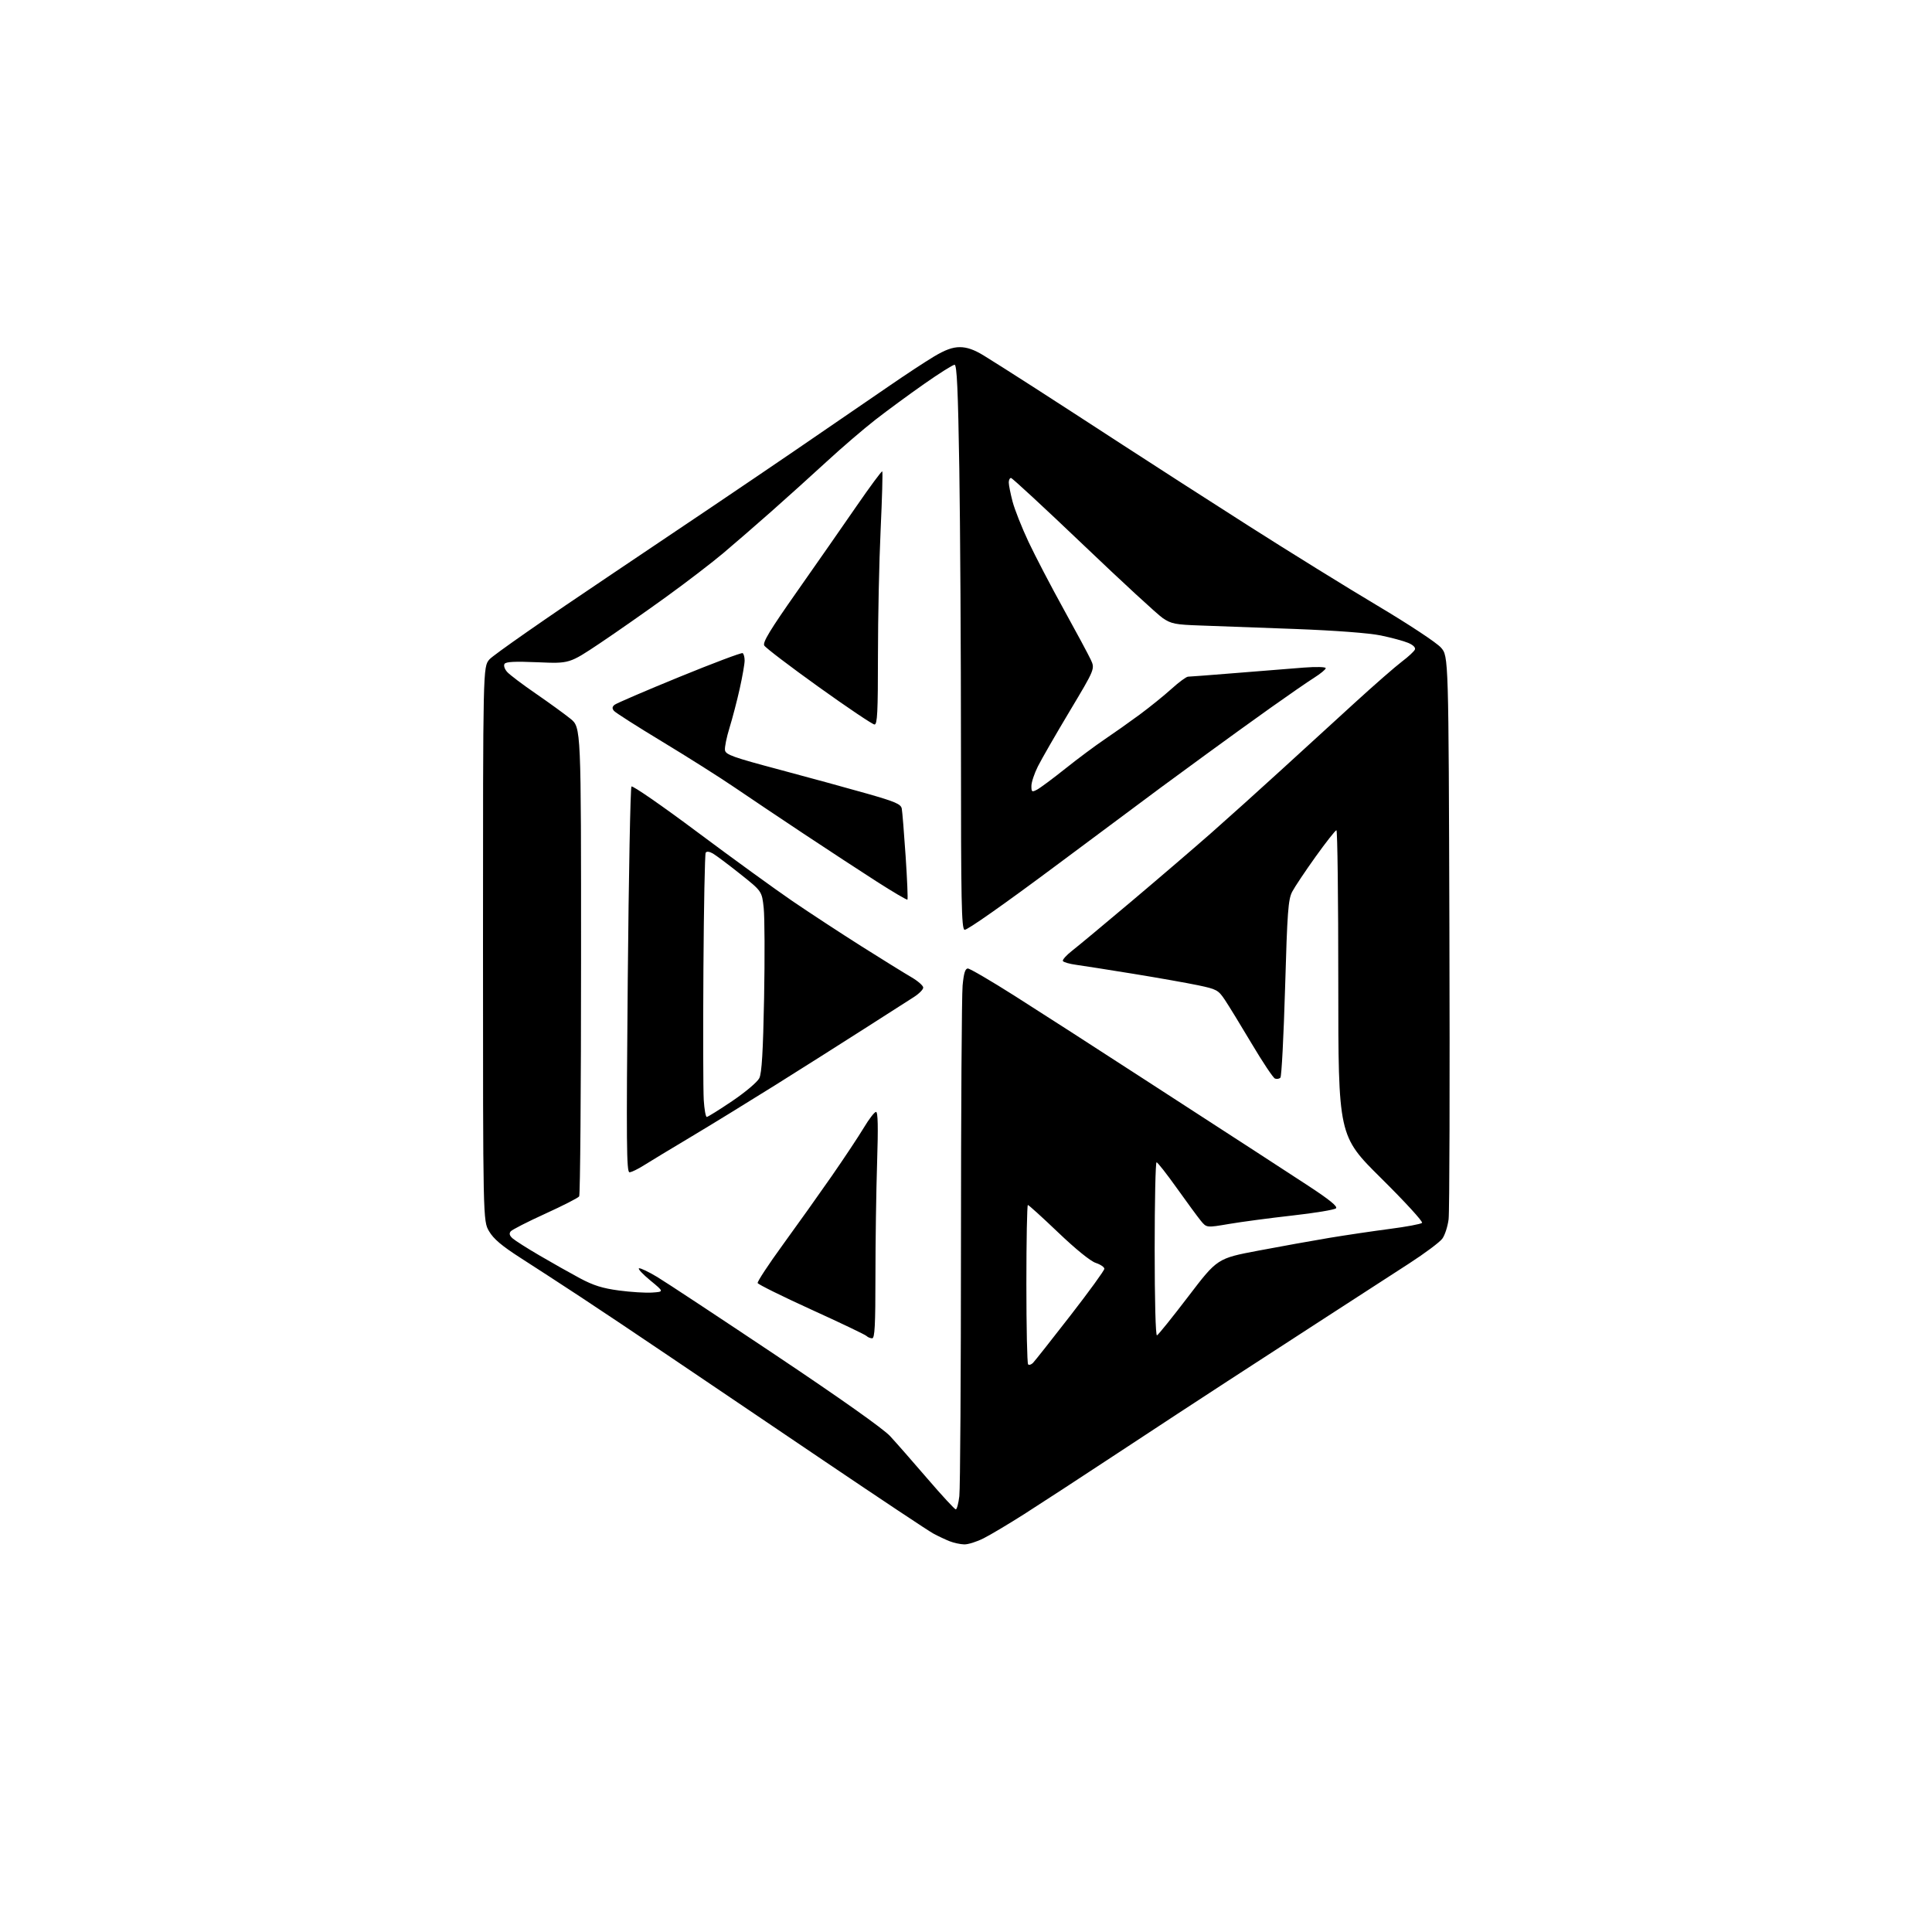 <?xml version="1.0" encoding="UTF-8" standalone="no"?>
<svg 
  version="1.1" 
  xmlns="http://www.w3.org/2000/svg" 
  xmlns:xlink="http://www.w3.org/1999/xlink" 
  xmlns:svg="http://www.w3.org/2000/svg"
  xmlns:rdf="http://www.w3.org/1999/02/22-rdf-syntax-ns#"
  xmlns:cc="http://creativecommons.org/ns#"
  xmlns:dc="http://purl.org/dc/elements/1.1/"
  viewBox="0 0 768 768"
  width="768"
  height="768"
>
<style>svg {background-color: white; }</style>"
<path stroke="none" fill="black" fill-rule="evenodd" d="M383.28,613.92C381.75,613.88 379.15,613.32 377.50,612.67C375.85,612.02 372.93,610.64 371.00,609.60C369.07,608.56 349.73,595.69 328.00,581.01C306.27,566.33 278.60,547.63 266.50,539.45C254.40,531.26 238.31,520.50 230.75,515.53C223.19,510.56 212.47,503.59 206.91,500.03C199.45,495.24 196.19,492.48 194.41,489.44C192.00,485.32 192.00,485.32 192.00,375.24C192.00,265.15 192.00,265.15 194.53,262.15C195.92,260.49 217.63,245.36 242.78,228.52C267.93,211.68 300.65,189.60 315.50,179.44C330.35,169.29 347.56,157.50 353.74,153.24C359.92,148.98 367.79,143.81 371.23,141.75C375.72,139.06 378.64,138.00 381.55,138.00C384.40,138.00 387.25,139.00 391.06,141.33C394.05,143.16 402.80,148.71 410.50,153.66C418.20,158.61 434.18,168.96 446.00,176.66C457.82,184.35 480.55,198.97 496.50,209.14C512.45,219.31 535.47,233.56 547.65,240.81C560.17,248.27 571.11,255.50 572.81,257.44C575.83,260.87 575.83,260.87 576.16,370.19C576.35,430.31 576.21,481.83 575.84,484.69C575.48,487.54 574.36,491.01 573.34,492.39C572.33,493.78 566.42,498.19 560.21,502.21C554.00,506.22 539.15,515.83 527.21,523.57C515.27,531.31 497.62,542.76 488.00,549.01C478.38,555.25 458.80,568.08 444.50,577.51C430.20,586.94 413.44,597.87 407.25,601.81C401.06,605.75 393.76,610.10 391.03,611.48C388.30,612.87 384.81,613.97 383.28,613.92zM379.94,600.00C380.37,600.00 381.01,597.64 381.35,594.75C381.70,591.86 381.99,546.52 382.00,494.00C382.01,441.48 382.30,395.46 382.65,391.75C383.12,386.82 383.68,385.00 384.74,385.00C385.54,385.00 393.91,389.89 403.34,395.87C412.78,401.85 436.25,416.96 455.50,429.46C474.75,441.96 494.45,454.73 499.29,457.84C504.12,460.96 513.49,467.05 520.10,471.39C528.51,476.90 531.81,479.59 531.08,480.32C530.50,480.90 522.71,482.19 513.76,483.19C504.82,484.19 493.48,485.70 488.56,486.54C479.63,488.06 479.63,488.06 477.35,485.28C476.10,483.75 471.80,477.90 467.79,472.27C463.78,466.64 460.16,462.03 459.75,462.02C459.34,462.01 459.00,477.56 459.00,496.58C459.00,516.94 459.37,531.03 459.91,530.83C460.41,530.65 466.01,523.69 472.36,515.37C483.90,500.24 483.90,500.24 500.20,497.15C509.17,495.45 521.90,493.16 528.50,492.06C535.10,490.97 545.89,489.37 552.47,488.51C559.06,487.66 564.82,486.58 565.29,486.11C565.75,485.65 558.44,477.68 549.06,468.39C531.99,451.50 531.99,451.50 531.99,390.75C532.00,357.34 531.66,330.01 531.25,330.03C530.84,330.04 527.12,334.76 523.00,340.51C518.88,346.27 514.68,352.55 513.67,354.47C512.08,357.54 511.72,362.28 510.84,392.74C510.28,411.86 509.45,427.90 508.98,428.38C508.52,428.87 507.54,429.03 506.82,428.74C506.09,428.46 501.93,422.21 497.56,414.86C493.19,407.51 488.38,399.66 486.87,397.41C484.29,393.57 483.63,393.21 476.31,391.67C472.01,390.77 460.40,388.71 450.50,387.10C440.60,385.49 430.37,383.89 427.77,383.53C425.17,383.18 422.81,382.50 422.52,382.03C422.23,381.56 423.91,379.69 426.25,377.87C428.59,376.05 439.27,367.16 450.00,358.11C460.73,349.06 474.90,336.91 481.50,331.10C488.10,325.29 500.64,314.00 509.37,306.02C518.10,298.03 531.40,285.88 538.94,279.00C546.47,272.12 554.72,264.93 557.27,263.00C559.83,261.07 562.16,258.91 562.45,258.19C562.77,257.40 561.72,256.36 559.74,255.54C557.96,254.79 553.08,253.48 548.90,252.61C544.25,251.65 531.04,250.65 514.90,250.03C500.38,249.48 483.44,248.86 477.25,248.65C467.21,248.31 465.59,247.99 462.25,245.73C460.19,244.34 445.96,231.23 430.64,216.60C415.31,201.97 402.37,190.00 401.89,190.00C401.40,190.00 401.00,190.81 401.00,191.79C401.00,192.77 401.67,196.17 402.50,199.34C403.32,202.50 406.20,209.75 408.88,215.45C411.57,221.15 417.84,233.17 422.81,242.15C427.78,251.14 432.62,260.15 433.57,262.18C435.30,265.85 435.30,265.85 425.23,282.68C419.69,291.93 414.00,301.82 412.58,304.65C411.16,307.48 410.00,310.98 410.00,312.43C410.00,314.85 410.19,314.97 412.25,313.89C413.49,313.24 418.55,309.48 423.50,305.53C428.45,301.58 435.43,296.39 439.00,293.98C442.57,291.58 448.84,287.15 452.93,284.14C457.02,281.12 462.76,276.48 465.69,273.83C468.62,271.17 471.58,269.00 472.26,268.99C472.94,268.99 481.60,268.32 491.50,267.52C501.40,266.71 513.44,265.74 518.25,265.38C523.22,265.00 527.00,265.10 527.00,265.61C527.00,266.10 524.95,267.79 522.46,269.37C519.96,270.94 512.20,276.30 505.21,281.27C498.22,286.24 486.65,294.59 479.50,299.83C472.35,305.06 464.25,311.00 461.50,313.02C458.75,315.04 440.38,328.72 420.67,343.42C399.25,359.40 384.27,369.93 383.42,369.61C382.21,369.14 382.00,358.51 382.00,298.28C382.00,259.35 381.70,208.94 381.34,186.25C380.83,154.93 380.38,145.00 379.46,145.00C378.79,145.00 373.35,148.42 367.38,152.61C361.40,156.79 352.68,163.20 348.00,166.84C343.33,170.48 334.60,177.96 328.62,183.48C322.63,188.99 312.73,197.92 306.62,203.32C300.50,208.73 291.90,216.18 287.50,219.89C283.10,223.60 272.98,231.37 265.00,237.14C257.02,242.92 245.07,251.28 238.43,255.73C226.35,263.80 226.35,263.80 213.82,263.26C204.64,262.87 201.09,263.04 200.55,263.92C200.13,264.59 200.61,266.02 201.63,267.14C202.63,268.25 207.74,272.11 212.98,275.71C218.22,279.32 224.41,283.81 226.75,285.70C231.00,289.13 231.00,289.13 230.98,381.82C230.98,432.79 230.64,474.99 230.23,475.58C229.83,476.18 223.77,479.27 216.77,482.46C209.76,485.65 203.58,488.81 203.02,489.48C202.31,490.33 202.53,491.16 203.75,492.26C204.71,493.12 209.55,496.20 214.50,499.09C219.45,501.99 226.65,506.05 230.50,508.11C235.87,510.98 239.49,512.12 246.03,512.99C250.71,513.62 256.67,513.99 259.26,513.81C263.98,513.50 263.98,513.50 258.51,509.00C255.50,506.52 253.47,504.35 254.01,504.17C254.54,503.99 257.79,505.54 261.24,507.61C264.68,509.68 285.95,523.72 308.50,538.79C334.06,555.88 351.12,567.96 353.80,570.85C356.17,573.41 362.84,581.01 368.63,587.75C374.42,594.49 379.51,600.00 379.94,600.00zM410.63,541.77C411.32,541.07 417.98,532.64 425.44,523.03C432.90,513.42 439.00,505.02 439.00,504.36C439.00,503.70 437.45,502.64 435.56,502.02C433.49,501.34 427.57,496.54 420.66,489.94C414.36,483.92 408.93,479.00 408.60,479.00C408.27,479.00 408.00,493.10 408.00,510.33C408.00,527.57 408.31,541.98 408.69,542.36C409.07,542.74 409.94,542.47 410.63,541.77zM346.70,532.00C345.98,532.00 344.97,531.58 344.45,531.07C343.93,530.55 334.05,525.83 322.50,520.58C310.96,515.32 301.36,510.57 301.18,510.03C300.99,509.48 305.51,502.61 311.22,494.76C316.93,486.92 325.66,474.65 330.63,467.50C335.59,460.35 341.34,451.69 343.40,448.25C345.46,444.81 347.63,442.00 348.23,442.00C349.00,442.00 349.12,447.94 348.66,462.25C348.30,473.39 348.00,493.64 348.00,507.25C348.00,526.89 347.73,532.00 346.70,532.00zM250.23,466.00C249.05,466.00 248.95,454.33 249.54,389.75C249.92,347.81 250.59,313.12 251.02,312.65C251.45,312.18 263.21,320.31 277.15,330.73C291.09,341.14 308.12,353.49 315.00,358.19C321.88,362.88 334.25,370.98 342.50,376.20C350.75,381.41 359.64,386.92 362.25,388.43C364.86,389.95 367.00,391.82 367.00,392.58C367.00,393.35 365.31,395.04 363.25,396.36C361.19,397.67 352.30,403.35 343.50,408.99C334.70,414.63 318.73,424.74 308.00,431.46C297.27,438.17 282.20,447.43 274.50,452.02C266.80,456.61 258.50,461.64 256.05,463.18C253.61,464.73 250.99,466.00 250.23,466.00zM280.95,444.00C281.38,444.00 285.96,441.14 291.12,437.65C296.37,434.10 301.09,430.10 301.84,428.58C302.82,426.58 303.33,418.09 303.74,396.68C304.04,380.63 303.97,364.53 303.58,360.89C302.87,354.28 302.87,354.28 294.20,347.39C289.44,343.60 284.54,339.94 283.33,339.25C281.95,338.47 280.89,338.36 280.52,338.97C280.19,339.51 279.78,360.32 279.62,385.22C279.46,410.13 279.52,433.54 279.75,437.25C279.98,440.96 280.52,444.00 280.95,444.00zM360.72,357.61C360.50,357.83 354.96,354.57 348.41,350.37C341.86,346.17 328.85,337.65 319.50,331.45C310.15,325.24 297.77,316.94 292.00,313.01C286.23,309.07 273.32,300.91 263.33,294.87C253.33,288.83 244.66,283.30 244.06,282.58C243.27,281.62 243.33,280.97 244.28,280.18C245.00,279.59 256.57,274.61 270.00,269.12C283.43,263.63 294.78,259.36 295.21,259.63C295.64,259.90 296.00,261.22 296.00,262.57C296.00,263.92 295.12,268.95 294.05,273.76C292.98,278.57 291.15,285.57 289.99,289.32C288.83,293.07 288.02,297.06 288.19,298.20C288.46,300.00 291.29,301.01 310.00,305.99C321.82,309.15 337.47,313.43 344.77,315.51C355.87,318.68 358.10,319.64 358.46,321.40C358.69,322.55 359.38,331.08 360.00,340.35C360.62,349.63 360.94,357.39 360.72,357.61zM347.63,288.00C346.88,288.00 336.91,281.30 325.48,273.11C314.05,264.92 304.29,257.49 303.80,256.60C303.10,255.36 306.15,250.34 316.76,235.24C324.39,224.38 335.05,209.08 340.46,201.23C345.87,193.38 350.48,187.15 350.71,187.38C350.94,187.61 350.65,198.01 350.07,210.48C349.48,222.96 349.00,245.50 349.00,260.58C349.00,283.10 348.76,288.00 347.63,288.00z" />

</svg>